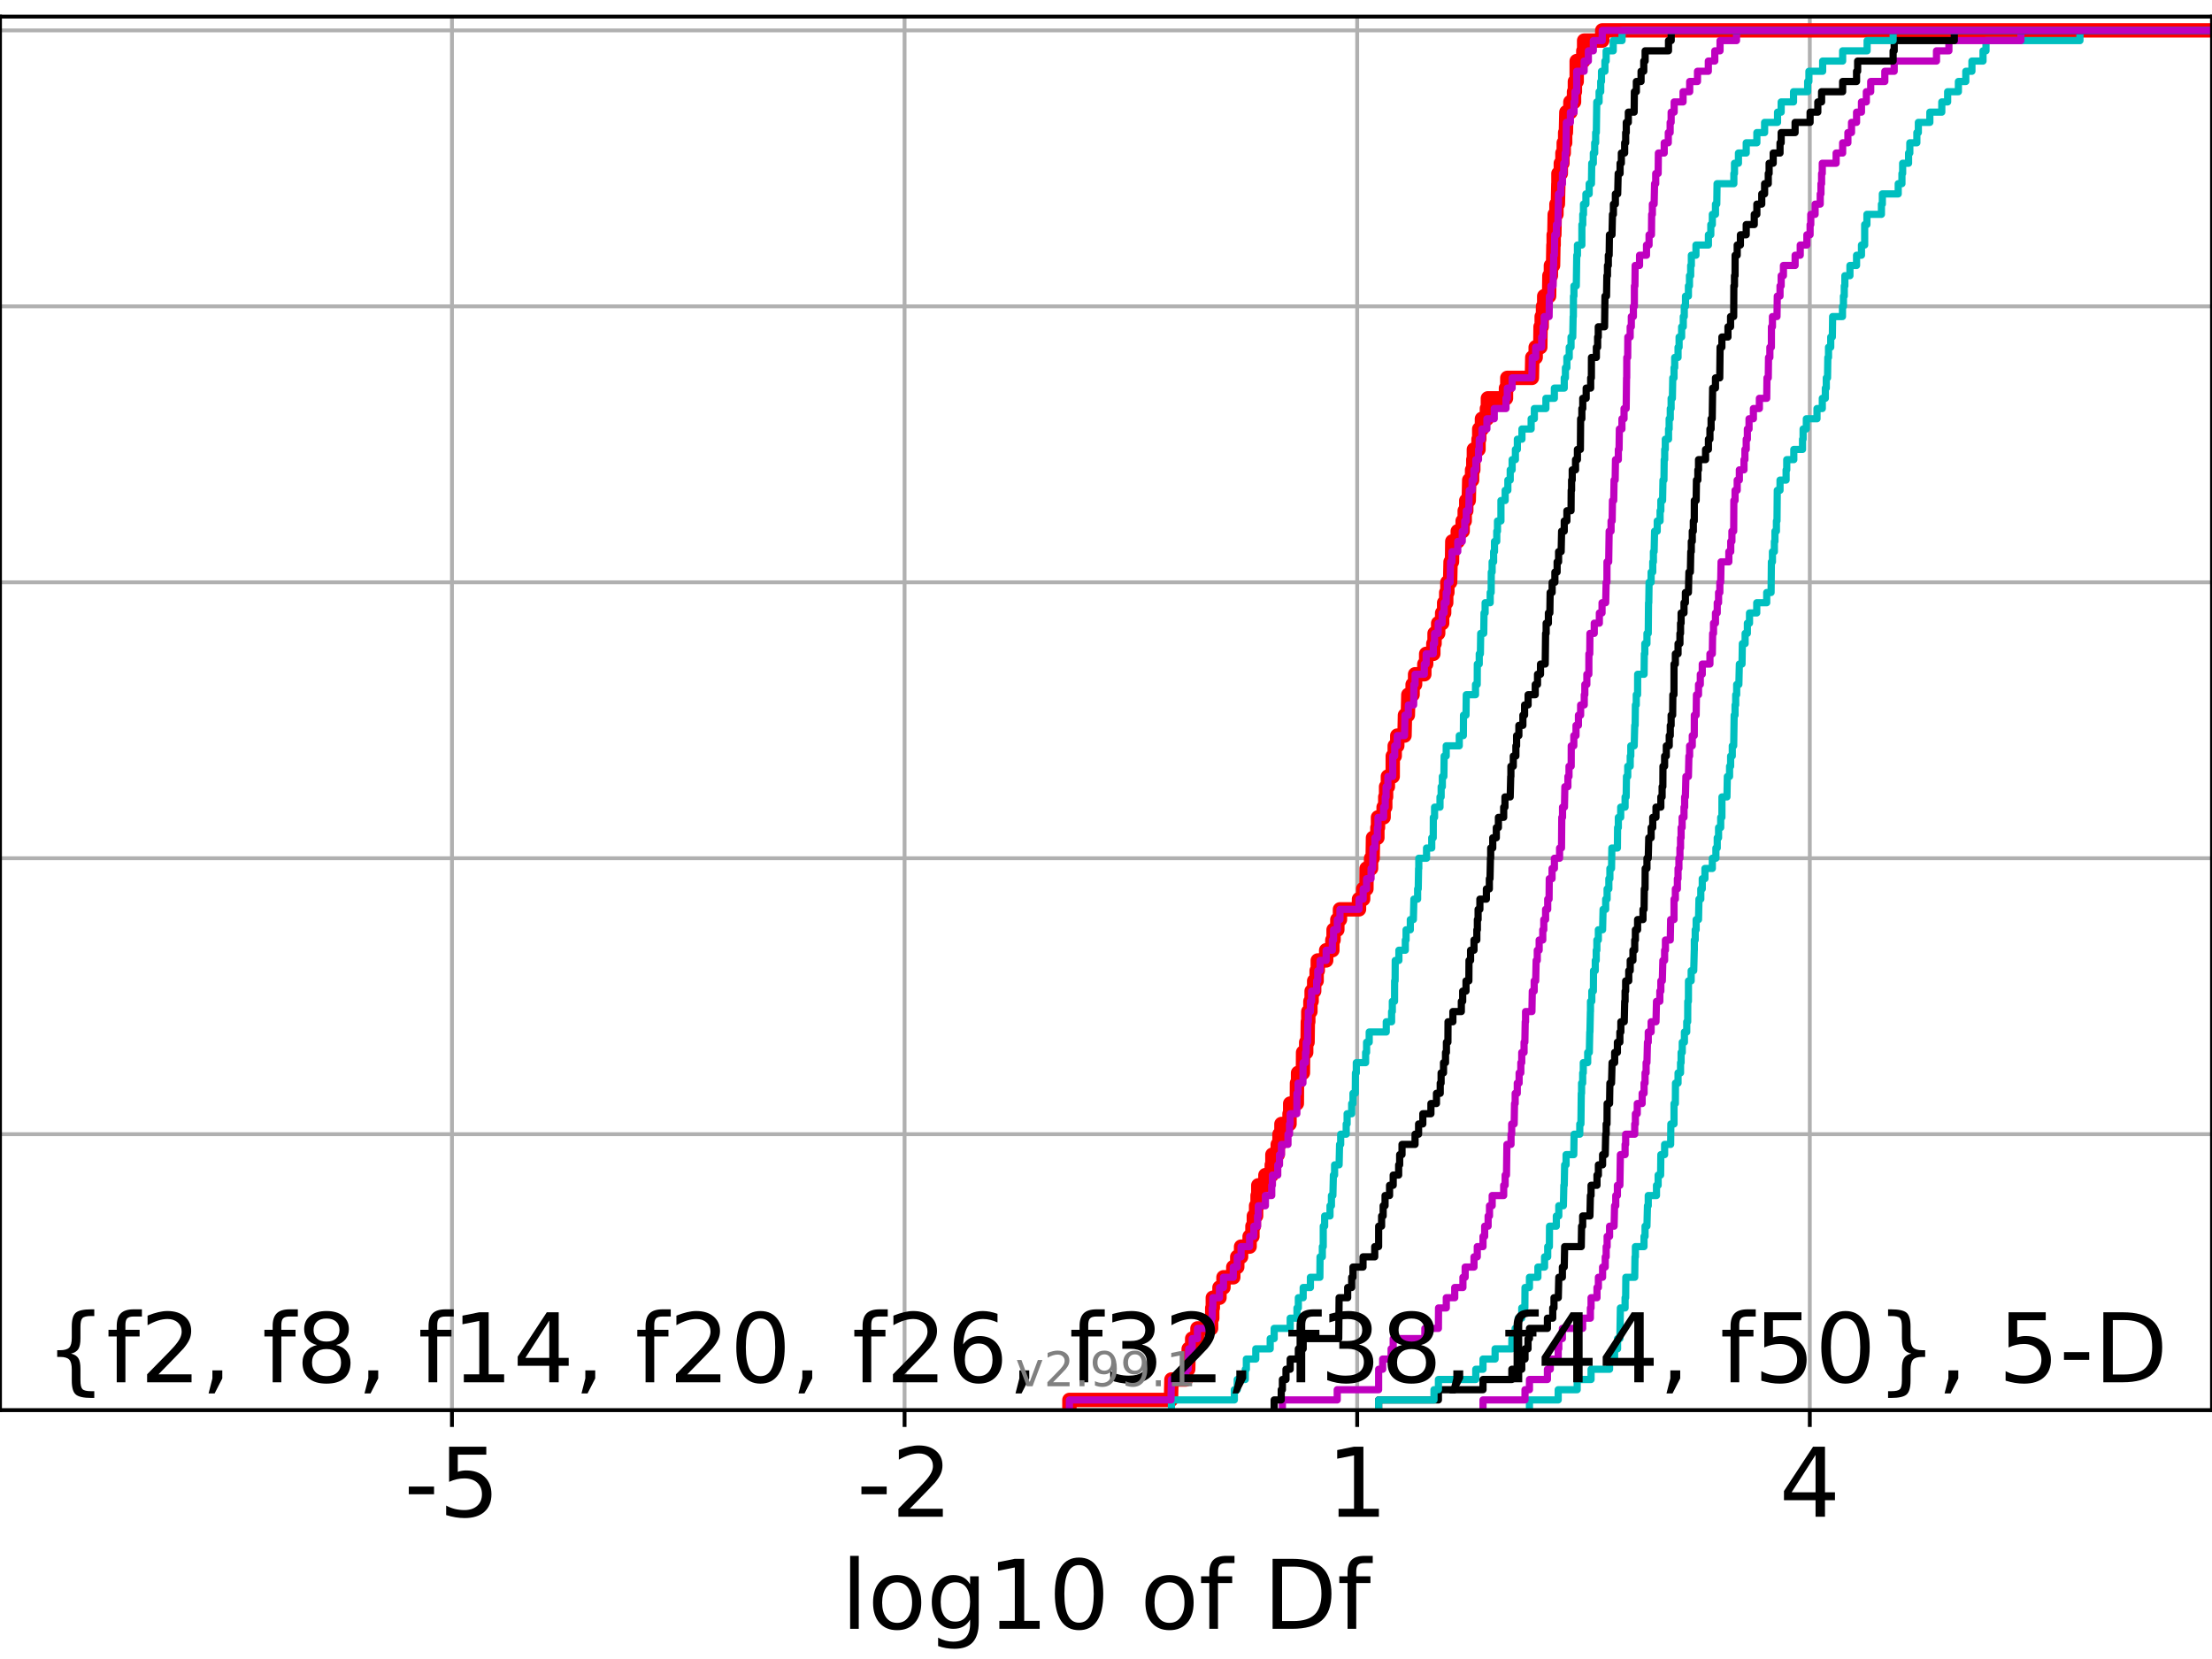 <?xml version="1.0" encoding="utf-8" standalone="no"?>
<!DOCTYPE svg PUBLIC "-//W3C//DTD SVG 1.1//EN"
  "http://www.w3.org/Graphics/SVG/1.1/DTD/svg11.dtd">
<!-- Created with matplotlib (https://matplotlib.org/) -->
<svg height="345.6pt" version="1.1" viewBox="0 0 460.8 345.6" width="460.8pt" xmlns="http://www.w3.org/2000/svg" xmlns:xlink="http://www.w3.org/1999/xlink">
 <defs>
  <style type="text/css">*{stroke-linecap:butt;stroke-linejoin:round;}</style>
 </defs>
 <g id="figure_1">
  <g id="patch_1">
   <path d="M 0 345.6 
L 460.8 345.6 
L 460.8 0 
L 0 0 
z
" style="fill:#ffffff;"/>
  </g>
  <g id="axes_1">
   <g id="patch_2">
    <path d="M 0 293.76 
L 460.8 293.76 
L 460.8 3.456 
L 0 3.456 
z
" style="fill:#ffffff;"/>
   </g>
   <g id="matplotlib.axis_1">
    <g id="xtick_1">
     <g id="line2d_1">
      <path clip-path="url(#p33a3138107)" d="M 94.152 293.76 
L 94.152 3.456 
" style="fill:none;stroke:#b0b0b0;stroke-linecap:square;stroke-width:0.8;"/>
     </g>
     <g id="line2d_2">
      <defs>
       <path d="M 0 0 
L 0 3.5 
" id="md420f7cbe3" style="stroke:#000000;stroke-width:0.8;"/>
      </defs>
      <g>
       <use style="stroke:#000000;stroke-width:0.8;" x="94.152" xlink:href="#md420f7cbe3" y="293.76"/>
      </g>
     </g>
     <g id="text_1">
      <!-- -5 -->
      <g transform="translate(84.182 315.957)scale(0.2 -0.2)">
       <defs>
        <path d="M 4.891 31.391 
L 31.203 31.391 
L 31.203 23.391 
L 4.891 23.391 
z
" id="DejaVuSans-45"/>
        <path d="M 10.797 72.906 
L 49.516 72.906 
L 49.516 64.594 
L 19.828 64.594 
L 19.828 46.734 
Q 21.969 47.469 24.109 47.828 
Q 26.266 48.188 28.422 48.188 
Q 40.625 48.188 47.75 41.5 
Q 54.891 34.812 54.891 23.391 
Q 54.891 11.625 47.562 5.094 
Q 40.234 -1.422 26.906 -1.422 
Q 22.312 -1.422 17.547 -0.641 
Q 12.797 0.141 7.719 1.703 
L 7.719 11.625 
Q 12.109 9.234 16.797 8.062 
Q 21.484 6.891 26.703 6.891 
Q 35.156 6.891 40.078 11.328 
Q 45.016 15.766 45.016 23.391 
Q 45.016 31 40.078 35.438 
Q 35.156 39.891 26.703 39.891 
Q 22.75 39.891 18.812 39.016 
Q 14.891 38.141 10.797 36.281 
z
" id="DejaVuSans-53"/>
       </defs>
       <use xlink:href="#DejaVuSans-45"/>
       <use x="36.084" xlink:href="#DejaVuSans-53"/>
      </g>
     </g>
    </g>
    <g id="xtick_2">
     <g id="line2d_3">
      <path clip-path="url(#p33a3138107)" d="M 188.44 293.76 
L 188.44 3.456 
" style="fill:none;stroke:#b0b0b0;stroke-linecap:square;stroke-width:0.8;"/>
     </g>
     <g id="line2d_4">
      <g>
       <use style="stroke:#000000;stroke-width:0.8;" x="188.44" xlink:href="#md420f7cbe3" y="293.76"/>
      </g>
     </g>
     <g id="text_2">
      <!-- -2 -->
      <g transform="translate(178.47 315.957)scale(0.2 -0.2)">
       <defs>
        <path d="M 19.188 8.297 
L 53.609 8.297 
L 53.609 0 
L 7.328 0 
L 7.328 8.297 
Q 12.938 14.109 22.625 23.891 
Q 32.328 33.688 34.812 36.531 
Q 39.547 41.844 41.422 45.531 
Q 43.312 49.219 43.312 52.781 
Q 43.312 58.594 39.234 62.25 
Q 35.156 65.922 28.609 65.922 
Q 23.969 65.922 18.812 64.312 
Q 13.672 62.703 7.812 59.422 
L 7.812 69.391 
Q 13.766 71.781 18.938 73 
Q 24.125 74.219 28.422 74.219 
Q 39.75 74.219 46.484 68.547 
Q 53.219 62.891 53.219 53.422 
Q 53.219 48.922 51.531 44.891 
Q 49.859 40.875 45.406 35.406 
Q 44.188 33.984 37.641 27.219 
Q 31.109 20.453 19.188 8.297 
z
" id="DejaVuSans-50"/>
       </defs>
       <use xlink:href="#DejaVuSans-45"/>
       <use x="36.084" xlink:href="#DejaVuSans-50"/>
      </g>
     </g>
    </g>
    <g id="xtick_3">
     <g id="line2d_5">
      <path clip-path="url(#p33a3138107)" d="M 282.728 293.76 
L 282.728 3.456 
" style="fill:none;stroke:#b0b0b0;stroke-linecap:square;stroke-width:0.8;"/>
     </g>
     <g id="line2d_6">
      <g>
       <use style="stroke:#000000;stroke-width:0.8;" x="282.728" xlink:href="#md420f7cbe3" y="293.76"/>
      </g>
     </g>
     <g id="text_3">
      <!-- 1 -->
      <g transform="translate(276.366 315.957)scale(0.2 -0.2)">
       <defs>
        <path d="M 12.406 8.297 
L 28.516 8.297 
L 28.516 63.922 
L 10.984 60.406 
L 10.984 69.391 
L 28.422 72.906 
L 38.281 72.906 
L 38.281 8.297 
L 54.391 8.297 
L 54.391 0 
L 12.406 0 
z
" id="DejaVuSans-49"/>
       </defs>
       <use xlink:href="#DejaVuSans-49"/>
      </g>
     </g>
    </g>
    <g id="xtick_4">
     <g id="line2d_7">
      <path clip-path="url(#p33a3138107)" d="M 377.016 293.76 
L 377.016 3.456 
" style="fill:none;stroke:#b0b0b0;stroke-linecap:square;stroke-width:0.8;"/>
     </g>
     <g id="line2d_8">
      <g>
       <use style="stroke:#000000;stroke-width:0.8;" x="377.016" xlink:href="#md420f7cbe3" y="293.76"/>
      </g>
     </g>
     <g id="text_4">
      <!-- 4 -->
      <g transform="translate(370.654 315.957)scale(0.2 -0.2)">
       <defs>
        <path d="M 37.797 64.312 
L 12.891 25.391 
L 37.797 25.391 
z
M 35.203 72.906 
L 47.609 72.906 
L 47.609 25.391 
L 58.016 25.391 
L 58.016 17.188 
L 47.609 17.188 
L 47.609 0 
L 37.797 0 
L 37.797 17.188 
L 4.891 17.188 
L 4.891 26.703 
z
" id="DejaVuSans-52"/>
       </defs>
       <use xlink:href="#DejaVuSans-52"/>
      </g>
     </g>
    </g>
    <g id="text_5">
     <!-- log10 of Df -->
     <g transform="translate(175.214 339.313)scale(0.2 -0.2)">
      <defs>
       <path d="M 9.422 75.984 
L 18.406 75.984 
L 18.406 0 
L 9.422 0 
z
" id="DejaVuSans-108"/>
       <path d="M 30.609 48.391 
Q 23.391 48.391 19.188 42.75 
Q 14.984 37.109 14.984 27.297 
Q 14.984 17.484 19.156 11.844 
Q 23.344 6.203 30.609 6.203 
Q 37.797 6.203 41.984 11.859 
Q 46.188 17.531 46.188 27.297 
Q 46.188 37.016 41.984 42.703 
Q 37.797 48.391 30.609 48.391 
z
M 30.609 56 
Q 42.328 56 49.016 48.375 
Q 55.719 40.766 55.719 27.297 
Q 55.719 13.875 49.016 6.219 
Q 42.328 -1.422 30.609 -1.422 
Q 18.844 -1.422 12.172 6.219 
Q 5.516 13.875 5.516 27.297 
Q 5.516 40.766 12.172 48.375 
Q 18.844 56 30.609 56 
z
" id="DejaVuSans-111"/>
       <path d="M 45.406 27.984 
Q 45.406 37.75 41.375 43.109 
Q 37.359 48.484 30.078 48.484 
Q 22.859 48.484 18.828 43.109 
Q 14.797 37.75 14.797 27.984 
Q 14.797 18.266 18.828 12.891 
Q 22.859 7.516 30.078 7.516 
Q 37.359 7.516 41.375 12.891 
Q 45.406 18.266 45.406 27.984 
z
M 54.391 6.781 
Q 54.391 -7.172 48.188 -13.984 
Q 42 -20.797 29.203 -20.797 
Q 24.469 -20.797 20.266 -20.094 
Q 16.062 -19.391 12.109 -17.922 
L 12.109 -9.188 
Q 16.062 -11.328 19.922 -12.344 
Q 23.781 -13.375 27.781 -13.375 
Q 36.625 -13.375 41.016 -8.766 
Q 45.406 -4.156 45.406 5.172 
L 45.406 9.625 
Q 42.625 4.781 38.281 2.391 
Q 33.938 0 27.875 0 
Q 17.828 0 11.672 7.656 
Q 5.516 15.328 5.516 27.984 
Q 5.516 40.672 11.672 48.328 
Q 17.828 56 27.875 56 
Q 33.938 56 38.281 53.609 
Q 42.625 51.219 45.406 46.391 
L 45.406 54.688 
L 54.391 54.688 
z
" id="DejaVuSans-103"/>
       <path d="M 31.781 66.406 
Q 24.172 66.406 20.328 58.906 
Q 16.5 51.422 16.5 36.375 
Q 16.5 21.391 20.328 13.891 
Q 24.172 6.391 31.781 6.391 
Q 39.453 6.391 43.281 13.891 
Q 47.125 21.391 47.125 36.375 
Q 47.125 51.422 43.281 58.906 
Q 39.453 66.406 31.781 66.406 
z
M 31.781 74.219 
Q 44.047 74.219 50.516 64.516 
Q 56.984 54.828 56.984 36.375 
Q 56.984 17.969 50.516 8.266 
Q 44.047 -1.422 31.781 -1.422 
Q 19.531 -1.422 13.062 8.266 
Q 6.594 17.969 6.594 36.375 
Q 6.594 54.828 13.062 64.516 
Q 19.531 74.219 31.781 74.219 
z
" id="DejaVuSans-48"/>
       <path id="DejaVuSans-32"/>
       <path d="M 37.109 75.984 
L 37.109 68.5 
L 28.516 68.5 
Q 23.688 68.5 21.797 66.547 
Q 19.922 64.594 19.922 59.516 
L 19.922 54.688 
L 34.719 54.688 
L 34.719 47.703 
L 19.922 47.703 
L 19.922 0 
L 10.891 0 
L 10.891 47.703 
L 2.297 47.703 
L 2.297 54.688 
L 10.891 54.688 
L 10.891 58.5 
Q 10.891 67.625 15.141 71.797 
Q 19.391 75.984 28.609 75.984 
z
" id="DejaVuSans-102"/>
       <path d="M 19.672 64.797 
L 19.672 8.109 
L 31.594 8.109 
Q 46.688 8.109 53.688 14.938 
Q 60.688 21.781 60.688 36.531 
Q 60.688 51.172 53.688 57.984 
Q 46.688 64.797 31.594 64.797 
z
M 9.812 72.906 
L 30.078 72.906 
Q 51.266 72.906 61.172 64.094 
Q 71.094 55.281 71.094 36.531 
Q 71.094 17.672 61.125 8.828 
Q 51.172 0 30.078 0 
L 9.812 0 
z
" id="DejaVuSans-68"/>
      </defs>
      <use xlink:href="#DejaVuSans-108"/>
      <use x="27.783" xlink:href="#DejaVuSans-111"/>
      <use x="88.965" xlink:href="#DejaVuSans-103"/>
      <use x="152.441" xlink:href="#DejaVuSans-49"/>
      <use x="216.064" xlink:href="#DejaVuSans-48"/>
      <use x="279.688" xlink:href="#DejaVuSans-32"/>
      <use x="311.475" xlink:href="#DejaVuSans-111"/>
      <use x="372.656" xlink:href="#DejaVuSans-102"/>
      <use x="407.861" xlink:href="#DejaVuSans-32"/>
      <use x="439.648" xlink:href="#DejaVuSans-68"/>
      <use x="516.65" xlink:href="#DejaVuSans-102"/>
     </g>
    </g>
   </g>
   <g id="matplotlib.axis_2">
    <g id="ytick_1">
     <g id="line2d_9">
      <path clip-path="url(#p33a3138107)" d="M 0 293.76 
L 460.8 293.76 
" style="fill:none;stroke:#b0b0b0;stroke-linecap:square;stroke-width:0.8;"/>
     </g>
     <g id="line2d_10">
      <defs>
       <path d="M 0 0 
L -3.5 0 
" id="mba96ae1228" style="stroke:#000000;stroke-width:0.8;"/>
      </defs>
      <g>
       <use style="stroke:#000000;stroke-width:0.8;" x="0" xlink:href="#mba96ae1228" y="293.76"/>
      </g>
     </g>
    </g>
    <g id="ytick_2">
     <g id="line2d_11">
      <path clip-path="url(#p33a3138107)" d="M 0 236.274 
L 460.8 236.274 
" style="fill:none;stroke:#b0b0b0;stroke-linecap:square;stroke-width:0.8;"/>
     </g>
     <g id="line2d_12">
      <g>
       <use style="stroke:#000000;stroke-width:0.8;" x="0" xlink:href="#mba96ae1228" y="236.274"/>
      </g>
     </g>
    </g>
    <g id="ytick_3">
     <g id="line2d_13">
      <path clip-path="url(#p33a3138107)" d="M 0 178.788 
L 460.8 178.788 
" style="fill:none;stroke:#b0b0b0;stroke-linecap:square;stroke-width:0.8;"/>
     </g>
     <g id="line2d_14">
      <g>
       <use style="stroke:#000000;stroke-width:0.8;" x="0" xlink:href="#mba96ae1228" y="178.788"/>
      </g>
     </g>
    </g>
    <g id="ytick_4">
     <g id="line2d_15">
      <path clip-path="url(#p33a3138107)" d="M 0 121.302 
L 460.8 121.302 
" style="fill:none;stroke:#b0b0b0;stroke-linecap:square;stroke-width:0.8;"/>
     </g>
     <g id="line2d_16">
      <g>
       <use style="stroke:#000000;stroke-width:0.8;" x="0" xlink:href="#mba96ae1228" y="121.302"/>
      </g>
     </g>
    </g>
    <g id="ytick_5">
     <g id="line2d_17">
      <path clip-path="url(#p33a3138107)" d="M 0 63.816 
L 460.8 63.816 
" style="fill:none;stroke:#b0b0b0;stroke-linecap:square;stroke-width:0.8;"/>
     </g>
     <g id="line2d_18">
      <g>
       <use style="stroke:#000000;stroke-width:0.8;" x="0" xlink:href="#mba96ae1228" y="63.816"/>
      </g>
     </g>
    </g>
    <g id="ytick_6">
     <g id="line2d_19">
      <path clip-path="url(#p33a3138107)" d="M 0 6.33 
L 460.8 6.33 
" style="fill:none;stroke:#b0b0b0;stroke-linecap:square;stroke-width:0.8;"/>
     </g>
     <g id="line2d_20">
      <g>
       <use style="stroke:#000000;stroke-width:0.8;" x="0" xlink:href="#mba96ae1228" y="6.33"/>
      </g>
     </g>
    </g>
   </g>
   <g id="line2d_21">
    <path clip-path="url(#p33a3138107)" d="M 222.78 293.76 
L 222.78 291.631 
L 243.936 291.631 
L 244.031 287.373 
L 247.04 287.373 
L 247.04 285.244 
L 247.524 285.244 
L 247.624 280.985 
L 248.353 280.985 
L 248.353 278.856 
L 249.452 278.856 
L 249.452 276.727 
L 252.29 276.727 
L 252.29 274.598 
L 252.533 274.598 
L 252.533 272.469 
L 252.65 272.469 
L 252.65 270.34 
L 254.038 270.34 
L 254.038 268.211 
L 254.872 268.211 
L 254.872 266.082 
L 256.917 266.082 
L 256.917 263.952 
L 257.741 263.952 
L 257.741 261.823 
L 258.539 261.823 
L 258.539 259.694 
L 260.315 259.694 
L 260.315 257.565 
L 260.904 257.565 
L 260.904 255.436 
L 261.2 255.436 
L 261.2 253.307 
L 261.665 253.307 
L 261.665 251.178 
L 261.974 251.178 
L 261.974 249.049 
L 262.124 249.049 
L 262.124 246.92 
L 263.608 246.92 
L 263.608 244.79 
L 264.926 244.79 
L 264.926 242.661 
L 265.064 242.661 
L 265.064 240.532 
L 266.18 240.532 
L 266.18 238.403 
L 266.542 238.403 
L 266.542 236.274 
L 266.945 236.274 
L 266.945 234.145 
L 268.631 234.145 
L 268.631 232.016 
L 268.77 232.016 
L 268.77 229.887 
L 270.155 229.887 
L 270.184 225.629 
L 270.411 225.629 
L 270.411 223.499 
L 271.424 223.499 
L 271.455 219.241 
L 272.103 219.241 
L 272.103 217.112 
L 272.388 217.112 
L 272.443 212.854 
L 272.542 212.854 
L 272.542 210.725 
L 272.981 210.725 
L 272.981 208.596 
L 273.235 208.596 
L 273.235 206.467 
L 273.768 206.467 
L 273.768 204.337 
L 274.278 204.337 
L 274.278 202.208 
L 274.515 202.208 
L 274.515 200.079 
L 276.267 200.079 
L 276.267 197.95 
L 277.556 197.95 
L 277.556 195.821 
L 277.806 195.821 
L 277.806 193.692 
L 278.591 193.692 
L 278.591 191.563 
L 279.14 191.563 
L 279.14 189.434 
L 283.104 189.434 
L 283.104 187.305 
L 283.97 187.305 
L 283.97 185.175 
L 284.648 185.175 
L 284.681 180.917 
L 285.617 180.917 
L 285.617 178.788 
L 285.948 178.788 
L 286.021 174.53 
L 286.932 174.53 
L 286.932 172.401 
L 287.062 172.401 
L 287.062 170.272 
L 288.232 170.272 
L 288.232 168.143 
L 288.574 168.143 
L 288.574 166.013 
L 288.745 166.013 
L 288.745 163.884 
L 289.122 163.884 
L 289.122 161.755 
L 290.127 161.755 
L 290.139 157.497 
L 290.545 157.497 
L 290.545 155.368 
L 291.078 155.368 
L 291.078 153.239 
L 292.587 153.239 
L 292.679 148.981 
L 293.282 148.981 
L 293.383 144.722 
L 294.275 144.722 
L 294.275 142.593 
L 294.789 142.593 
L 294.789 140.464 
L 296.713 140.464 
L 296.713 138.335 
L 297.097 138.335 
L 297.097 136.206 
L 298.589 136.206 
L 298.589 134.077 
L 298.846 134.077 
L 298.846 131.948 
L 299.601 131.948 
L 299.601 129.819 
L 300.428 129.819 
L 300.428 127.69 
L 300.844 127.69 
L 300.844 125.56 
L 301.273 125.56 
L 301.273 123.431 
L 301.514 123.431 
L 301.514 121.302 
L 302.085 121.302 
L 302.18 117.044 
L 302.479 117.044 
L 302.541 112.786 
L 303.678 112.786 
L 303.678 110.657 
L 304.696 110.657 
L 304.696 108.528 
L 305.126 108.528 
L 305.126 106.398 
L 305.452 106.398 
L 305.452 104.269 
L 305.964 104.269 
L 306.07 100.011 
L 306.662 100.011 
L 306.662 97.882 
L 306.914 97.882 
L 306.914 95.753 
L 307.035 95.753 
L 307.035 93.624 
L 308.001 93.624 
L 308.001 91.495 
L 308.153 91.495 
L 308.153 89.366 
L 308.716 89.366 
L 308.716 87.236 
L 309.749 87.236 
L 309.749 85.107 
L 309.953 85.107 
L 309.953 82.978 
L 313.723 82.978 
L 313.723 80.849 
L 313.998 80.849 
L 313.998 78.72 
L 319.12 78.72 
L 319.205 74.462 
L 319.909 74.462 
L 319.909 72.333 
L 320.87 72.333 
L 320.924 68.074 
L 321.161 68.074 
L 321.161 65.945 
L 321.438 65.945 
L 321.438 63.816 
L 321.688 63.816 
L 321.688 61.687 
L 322.706 61.687 
L 322.768 57.429 
L 323.081 57.429 
L 323.081 55.3 
L 323.53 55.3 
L 323.603 51.042 
L 323.658 51.042 
L 323.658 48.912 
L 323.8 48.912 
L 323.878 44.654 
L 324.236 44.654 
L 324.236 42.525 
L 324.535 42.525 
L 324.633 38.267 
L 324.653 38.267 
L 324.653 36.138 
L 325.148 36.138 
L 325.148 34.009 
L 325.485 34.009 
L 325.485 31.88 
L 325.755 31.88 
L 325.755 29.75 
L 326.053 29.75 
L 326.053 27.621 
L 326.203 27.621 
L 326.305 23.363 
L 327.141 23.363 
L 327.141 21.234 
L 327.902 21.234 
L 327.902 19.105 
L 328.081 19.105 
L 328.081 16.976 
L 328.453 16.976 
L 328.454 12.718 
L 329.832 12.718 
L 329.832 10.589 
L 330.004 10.589 
L 330.004 8.459 
L 333.778 8.459 
L 333.778 6.33 
L 333.778 6.33 
L 460.8 6.33 
L 460.8 6.33 
" style="fill:none;stroke:#ff0000;stroke-linecap:square;stroke-width:3;"/>
   </g>
   <g id="line2d_22">
    <path clip-path="url(#p33a3138107)" d="M 318.613 293.76 
L 318.613 291.631 
L 324.601 291.631 
L 324.601 289.502 
L 328.556 289.502 
L 328.556 287.373 
L 331.448 287.373 
L 331.448 285.244 
L 335.303 285.244 
L 335.303 283.114 
L 336.346 283.114 
L 336.346 280.985 
L 336.971 280.985 
L 336.971 278.856 
L 337.451 278.856 
L 337.553 272.469 
L 338.534 272.469 
L 338.534 270.34 
L 338.654 270.34 
L 338.693 266.082 
L 340.541 266.082 
L 340.598 261.823 
L 340.682 261.823 
L 340.682 259.694 
L 342.477 259.694 
L 342.477 257.565 
L 342.695 257.565 
L 342.695 255.436 
L 343.09 255.436 
L 343.196 251.178 
L 343.361 251.178 
L 343.361 249.049 
L 345.078 249.049 
L 345.078 246.92 
L 345.423 246.92 
L 345.423 244.79 
L 345.937 244.79 
L 345.984 240.532 
L 346.769 240.532 
L 346.769 238.403 
L 348.026 238.403 
L 348.069 234.145 
L 348.728 234.145 
L 348.731 229.887 
L 349.007 229.887 
L 349.035 225.629 
L 349.568 225.629 
L 349.568 223.499 
L 350.089 223.499 
L 350.089 221.37 
L 350.205 221.37 
L 350.205 219.241 
L 350.444 219.241 
L 350.444 217.112 
L 350.895 217.112 
L 350.895 214.983 
L 351.379 214.983 
L 351.379 212.854 
L 351.575 212.854 
L 351.595 208.596 
L 351.729 208.596 
L 351.741 204.337 
L 352.301 204.337 
L 352.301 202.208 
L 352.834 202.208 
L 352.945 197.95 
L 352.959 197.95 
L 352.959 195.821 
L 353.142 195.821 
L 353.142 193.692 
L 353.339 193.692 
L 353.339 191.563 
L 353.833 191.563 
L 353.925 187.305 
L 354.308 187.305 
L 354.308 185.175 
L 354.612 185.175 
L 354.612 183.046 
L 355.168 183.046 
L 355.168 180.917 
L 356.711 180.917 
L 356.711 178.788 
L 357.451 178.788 
L 357.451 176.659 
L 357.731 176.659 
L 357.731 174.53 
L 358.008 174.53 
L 358.008 172.401 
L 358.453 172.401 
L 358.453 170.272 
L 358.705 170.272 
L 358.715 166.013 
L 359.757 166.013 
L 359.836 161.755 
L 360.301 161.755 
L 360.301 159.626 
L 360.522 159.626 
L 360.522 157.497 
L 360.865 157.497 
L 360.865 155.368 
L 361.159 155.368 
L 361.257 148.981 
L 361.444 148.981 
L 361.444 146.851 
L 361.578 146.851 
L 361.578 144.722 
L 361.783 144.722 
L 361.783 142.593 
L 362.237 142.593 
L 362.338 138.335 
L 362.896 138.335 
L 362.962 134.077 
L 363.542 134.077 
L 363.542 131.948 
L 364.007 131.948 
L 364.007 129.819 
L 364.455 129.819 
L 364.455 127.69 
L 365.962 127.69 
L 365.962 125.56 
L 368.039 125.56 
L 368.039 123.431 
L 368.949 123.431 
L 369.013 117.044 
L 369.231 117.044 
L 369.231 114.915 
L 369.635 114.915 
L 369.635 112.786 
L 369.756 112.786 
L 369.756 110.657 
L 370.062 110.657 
L 370.062 108.528 
L 370.181 108.528 
L 370.239 102.14 
L 370.811 102.14 
L 370.811 100.011 
L 372.077 100.011 
L 372.077 97.882 
L 372.212 97.882 
L 372.212 95.753 
L 373.682 95.753 
L 373.682 93.624 
L 375.499 93.624 
L 375.499 91.495 
L 375.618 91.495 
L 375.618 89.366 
L 376.292 89.366 
L 376.292 87.236 
L 378.514 87.236 
L 378.514 85.107 
L 379.618 85.107 
L 379.618 82.978 
L 380.25 82.978 
L 380.25 80.849 
L 380.45 80.849 
L 380.45 78.72 
L 380.707 78.72 
L 380.771 74.462 
L 380.913 74.462 
L 380.913 72.333 
L 381.374 72.333 
L 381.374 70.204 
L 381.711 70.204 
L 381.77 65.945 
L 383.824 65.945 
L 383.824 63.816 
L 384.023 63.816 
L 384.023 61.687 
L 384.194 61.687 
L 384.194 59.558 
L 384.32 59.558 
L 384.32 57.429 
L 385.375 57.429 
L 385.375 55.3 
L 386.755 55.3 
L 386.755 53.171 
L 387.779 53.171 
L 387.779 51.042 
L 388.446 51.042 
L 388.448 46.783 
L 388.913 46.783 
L 388.913 44.654 
L 391.936 44.654 
L 391.936 42.525 
L 392.127 42.525 
L 392.127 40.396 
L 395.434 40.396 
L 395.434 38.267 
L 396.209 38.267 
L 396.209 36.138 
L 396.355 36.138 
L 396.355 34.009 
L 397.589 34.009 
L 397.589 31.88 
L 397.851 31.88 
L 397.851 29.75 
L 399.316 29.75 
L 399.316 27.621 
L 399.628 27.621 
L 399.628 25.492 
L 402.023 25.492 
L 402.023 23.363 
L 404.51 23.363 
L 404.51 21.234 
L 405.729 21.234 
L 405.729 19.105 
L 407.97 19.105 
L 407.97 16.976 
L 409.512 16.976 
L 409.512 14.847 
L 410.789 14.847 
L 410.789 12.718 
L 413.099 12.718 
L 413.099 10.589 
L 413.721 10.589 
L 413.721 8.459 
L 433.292 8.459 
L 433.292 6.33 
L 433.292 6.33 
L 460.8 6.33 
L 460.8 6.33 
" style="fill:none;stroke:#00bfbf;stroke-linecap:square;stroke-width:1.5;"/>
   </g>
   <g id="line2d_23">
    <path clip-path="url(#p33a3138107)" d="M 308.936 293.76 
L 308.936 291.631 
L 317.686 291.631 
L 317.686 289.502 
L 318.613 289.502 
L 318.613 287.373 
L 322.355 287.373 
L 322.355 285.244 
L 322.955 285.244 
L 322.955 283.114 
L 324.601 283.114 
L 324.601 280.985 
L 324.726 280.985 
L 324.726 278.856 
L 325.473 278.856 
L 325.473 276.727 
L 329.699 276.727 
L 329.699 274.598 
L 331.306 274.598 
L 331.306 272.469 
L 331.448 272.469 
L 331.448 270.34 
L 332.682 270.34 
L 332.682 268.211 
L 332.974 268.211 
L 332.974 266.082 
L 333.848 266.082 
L 333.848 263.952 
L 334.4 263.952 
L 334.4 261.823 
L 334.597 261.823 
L 334.597 259.694 
L 334.795 259.694 
L 334.795 257.565 
L 335.303 257.565 
L 335.303 255.436 
L 336.246 255.436 
L 336.346 251.178 
L 336.592 251.178 
L 336.592 249.049 
L 336.934 249.049 
L 336.934 246.92 
L 337.451 246.92 
L 337.553 240.532 
L 338.534 240.532 
L 338.534 238.403 
L 338.654 238.403 
L 338.654 236.274 
L 340.541 236.274 
L 340.541 234.145 
L 340.682 234.145 
L 340.682 232.016 
L 341.071 232.016 
L 341.071 229.887 
L 342.089 229.887 
L 342.089 227.758 
L 342.493 227.758 
L 342.493 225.629 
L 342.695 225.629 
L 342.695 223.499 
L 342.916 223.499 
L 342.916 221.37 
L 343.09 221.37 
L 343.196 217.112 
L 343.361 217.112 
L 343.361 214.983 
L 343.96 214.983 
L 343.96 212.854 
L 344.973 212.854 
L 345.078 208.596 
L 345.772 208.596 
L 345.772 206.467 
L 345.984 206.467 
L 345.984 204.337 
L 346.292 204.337 
L 346.403 200.079 
L 346.769 200.079 
L 346.769 197.95 
L 346.939 197.95 
L 346.939 195.821 
L 347.95 195.821 
L 348.026 191.563 
L 348.728 191.563 
L 348.731 187.305 
L 349.007 187.305 
L 349.007 185.175 
L 349.429 185.175 
L 349.429 183.046 
L 349.568 183.046 
L 349.568 180.917 
L 349.748 180.917 
L 349.748 178.788 
L 349.96 178.788 
L 349.96 176.659 
L 350.089 176.659 
L 350.089 174.53 
L 350.205 174.53 
L 350.205 172.401 
L 350.419 172.401 
L 350.419 170.272 
L 350.81 170.272 
L 350.81 168.143 
L 350.943 168.143 
L 350.943 166.013 
L 351.099 166.013 
L 351.206 161.755 
L 351.729 161.755 
L 351.83 157.497 
L 351.977 157.497 
L 351.977 155.368 
L 352.531 155.368 
L 352.531 153.239 
L 352.945 153.239 
L 352.959 148.981 
L 353.339 148.981 
L 353.401 144.722 
L 353.833 144.722 
L 353.833 142.593 
L 354.204 142.593 
L 354.204 140.464 
L 354.612 140.464 
L 354.612 138.335 
L 356.211 138.335 
L 356.211 136.206 
L 356.711 136.206 
L 356.774 131.948 
L 356.954 131.948 
L 356.954 129.819 
L 357.365 129.819 
L 357.365 127.69 
L 357.731 127.69 
L 357.731 125.56 
L 358.008 125.56 
L 358.008 123.431 
L 358.276 123.431 
L 358.276 121.302 
L 358.453 121.302 
L 358.529 117.044 
L 360.148 117.044 
L 360.148 114.915 
L 360.544 114.915 
L 360.544 112.786 
L 360.79 112.786 
L 360.79 110.657 
L 361.159 110.657 
L 361.193 104.269 
L 361.444 104.269 
L 361.444 102.14 
L 361.891 102.14 
L 361.891 100.011 
L 362.338 100.011 
L 362.338 97.882 
L 363.304 97.882 
L 363.304 95.753 
L 363.5 95.753 
L 363.5 93.624 
L 363.769 93.624 
L 363.769 91.495 
L 364.007 91.495 
L 364.007 89.366 
L 364.357 89.366 
L 364.357 87.236 
L 365.265 87.236 
L 365.265 85.107 
L 366.51 85.107 
L 366.51 82.978 
L 368.039 82.978 
L 368.093 78.72 
L 368.363 78.72 
L 368.416 74.462 
L 368.697 74.462 
L 368.697 72.333 
L 369.013 72.333 
L 369.022 68.074 
L 369.231 68.074 
L 369.231 65.945 
L 370.181 65.945 
L 370.239 61.687 
L 370.811 61.687 
L 370.811 59.558 
L 371.052 59.558 
L 371.052 57.429 
L 371.52 57.429 
L 371.52 55.3 
L 373.957 55.3 
L 373.957 53.171 
L 375.022 53.171 
L 375.022 51.042 
L 376.402 51.042 
L 376.402 48.912 
L 377.075 48.912 
L 377.075 46.783 
L 377.218 46.783 
L 377.218 44.654 
L 378.118 44.654 
L 378.118 42.525 
L 379.187 42.525 
L 379.187 40.396 
L 379.341 40.396 
L 379.341 38.267 
L 379.471 38.267 
L 379.471 36.138 
L 379.612 36.138 
L 379.612 34.009 
L 382.5 34.009 
L 382.5 31.88 
L 383.856 31.88 
L 383.856 29.75 
L 384.95 29.75 
L 384.95 27.621 
L 385.706 27.621 
L 385.706 25.492 
L 386.755 25.492 
L 386.755 23.363 
L 387.779 23.363 
L 387.779 21.234 
L 388.791 21.234 
L 388.791 19.105 
L 389.702 19.105 
L 389.702 16.976 
L 392.643 16.976 
L 392.643 14.847 
L 394.596 14.847 
L 394.596 12.718 
L 403.407 12.718 
L 403.407 10.589 
L 405.992 10.589 
L 405.992 8.459 
L 420.987 8.459 
L 420.987 6.33 
L 420.987 6.33 
L 460.8 6.33 
L 460.8 6.33 
" style="fill:none;stroke:#bf00bf;stroke-linecap:square;stroke-width:1.5;"/>
   </g>
   <g id="line2d_24">
    <path clip-path="url(#p33a3138107)" d="M 287.193 293.76 
L 287.193 291.631 
L 299.648 291.631 
L 299.648 289.502 
L 308.936 289.502 
L 308.936 287.373 
L 314.947 287.373 
L 314.947 285.244 
L 317.008 285.244 
L 317.008 283.114 
L 317.686 283.114 
L 317.686 280.985 
L 318.317 280.985 
L 318.317 278.856 
L 318.613 278.856 
L 318.613 276.727 
L 322.355 276.727 
L 322.355 274.598 
L 323.463 274.598 
L 323.463 272.469 
L 323.725 272.469 
L 323.725 270.34 
L 324.622 270.34 
L 324.726 266.082 
L 325.473 266.082 
L 325.473 263.952 
L 325.862 263.952 
L 325.944 259.694 
L 329.408 259.694 
L 329.47 255.436 
L 329.699 255.436 
L 329.699 253.307 
L 331.214 253.307 
L 331.306 249.049 
L 331.448 249.049 
L 331.448 246.92 
L 332.682 246.92 
L 332.682 244.79 
L 332.974 244.79 
L 332.974 242.661 
L 333.848 242.661 
L 333.848 240.532 
L 334.4 240.532 
L 334.494 236.274 
L 334.597 236.274 
L 334.597 234.145 
L 334.772 234.145 
L 334.795 229.887 
L 335.303 229.887 
L 335.369 225.629 
L 335.713 225.629 
L 335.823 221.37 
L 336.364 221.37 
L 336.364 219.241 
L 336.934 219.241 
L 336.934 217.112 
L 337.451 217.112 
L 337.451 214.983 
L 337.654 214.983 
L 337.654 212.854 
L 338.36 212.854 
L 338.452 208.596 
L 338.534 208.596 
L 338.534 206.467 
L 338.654 206.467 
L 338.654 204.337 
L 339.3 204.337 
L 339.3 202.208 
L 339.603 202.208 
L 339.603 200.079 
L 340.171 200.079 
L 340.171 197.95 
L 340.541 197.95 
L 340.541 195.821 
L 340.682 195.821 
L 340.682 193.692 
L 341.141 193.692 
L 341.141 191.563 
L 342.264 191.563 
L 342.264 189.434 
L 342.493 189.434 
L 342.54 185.175 
L 342.695 185.175 
L 342.721 180.917 
L 343.09 180.917 
L 343.09 178.788 
L 343.361 178.788 
L 343.465 174.53 
L 343.96 174.53 
L 343.96 172.401 
L 344.297 172.401 
L 344.297 170.272 
L 344.973 170.272 
L 344.973 168.143 
L 345.984 168.143 
L 345.984 166.013 
L 346.249 166.013 
L 346.249 163.884 
L 346.403 163.884 
L 346.426 159.626 
L 346.769 159.626 
L 346.769 157.497 
L 347.122 157.497 
L 347.122 155.368 
L 347.732 155.368 
L 347.732 153.239 
L 347.95 153.239 
L 347.95 151.11 
L 348.125 151.11 
L 348.125 148.981 
L 348.444 148.981 
L 348.485 144.722 
L 348.717 144.722 
L 348.731 138.335 
L 349.007 138.335 
L 349.007 136.206 
L 349.568 136.206 
L 349.568 134.077 
L 349.96 134.077 
L 349.96 131.948 
L 350.089 131.948 
L 350.089 129.819 
L 350.205 129.819 
L 350.205 127.69 
L 350.81 127.69 
L 350.81 125.56 
L 351.099 125.56 
L 351.099 123.431 
L 351.729 123.431 
L 351.83 119.173 
L 352.137 119.173 
L 352.216 114.915 
L 352.328 114.915 
L 352.328 112.786 
L 352.531 112.786 
L 352.531 110.657 
L 352.748 110.657 
L 352.748 108.528 
L 352.945 108.528 
L 352.959 104.269 
L 353.339 104.269 
L 353.401 100.011 
L 353.694 100.011 
L 353.694 97.882 
L 353.833 97.882 
L 353.833 95.753 
L 355.303 95.753 
L 355.303 93.624 
L 355.895 93.624 
L 355.895 91.495 
L 356.211 91.495 
L 356.211 89.366 
L 356.452 89.366 
L 356.452 87.236 
L 356.687 87.236 
L 356.774 80.849 
L 357.365 80.849 
L 357.365 78.72 
L 358.255 78.72 
L 358.327 72.333 
L 358.701 72.333 
L 358.701 70.204 
L 359.966 70.204 
L 359.966 68.074 
L 360.508 68.074 
L 360.508 65.945 
L 361.159 65.945 
L 361.193 59.558 
L 361.325 59.558 
L 361.325 57.429 
L 361.444 57.429 
L 361.459 53.171 
L 361.891 53.171 
L 361.891 51.042 
L 362.559 51.042 
L 362.559 48.912 
L 363.769 48.912 
L 363.769 46.783 
L 365.443 46.783 
L 365.443 44.654 
L 365.987 44.654 
L 365.987 42.525 
L 367.004 42.525 
L 367.004 40.396 
L 367.6 40.396 
L 367.6 38.267 
L 368.363 38.267 
L 368.363 36.138 
L 368.539 36.138 
L 368.539 34.009 
L 369.391 34.009 
L 369.391 31.88 
L 370.811 31.88 
L 370.811 29.75 
L 371.052 29.75 
L 371.052 27.621 
L 373.951 27.621 
L 373.951 25.492 
L 377.075 25.492 
L 377.075 23.363 
L 378.683 23.363 
L 378.683 21.234 
L 379.471 21.234 
L 379.471 19.105 
L 383.856 19.105 
L 383.856 16.976 
L 386.755 16.976 
L 386.755 14.847 
L 386.982 14.847 
L 386.982 12.718 
L 394.37 12.718 
L 394.37 10.589 
L 394.596 10.589 
L 394.596 8.459 
L 407.118 8.459 
L 407.118 6.33 
L 407.118 6.33 
L 460.8 6.33 
L 460.8 6.33 
" style="fill:none;stroke:#000000;stroke-linecap:square;stroke-width:1.5;"/>
   </g>
   <g id="line2d_25">
    <path clip-path="url(#p33a3138107)" d="M 287.193 293.76 
L 287.193 291.631 
L 298.728 291.631 
L 298.728 289.502 
L 299.648 289.502 
L 299.648 287.373 
L 307.429 287.373 
L 307.429 285.244 
L 308.936 285.244 
L 308.936 283.114 
L 311.454 283.114 
L 311.454 280.985 
L 314.947 280.985 
L 314.947 278.856 
L 315.629 278.856 
L 315.629 276.727 
L 316.271 276.727 
L 316.271 274.598 
L 317.008 274.598 
L 317.008 272.469 
L 317.655 272.469 
L 317.686 268.211 
L 318.613 268.211 
L 318.613 266.082 
L 320.372 266.082 
L 320.372 263.952 
L 321.76 263.952 
L 321.76 261.823 
L 322.417 261.823 
L 322.417 259.694 
L 322.765 259.694 
L 322.792 255.436 
L 324.212 255.436 
L 324.212 253.307 
L 324.726 253.307 
L 324.726 251.178 
L 325.685 251.178 
L 325.777 246.92 
L 325.862 246.92 
L 325.944 242.661 
L 326.242 242.661 
L 326.242 240.532 
L 327.848 240.532 
L 327.913 236.274 
L 329.097 236.274 
L 329.097 234.145 
L 329.334 234.145 
L 329.408 227.758 
L 329.47 227.758 
L 329.47 225.629 
L 329.699 225.629 
L 329.699 223.499 
L 329.825 223.499 
L 329.825 221.37 
L 330.745 221.37 
L 330.745 219.241 
L 331.085 219.241 
L 331.176 214.983 
L 331.214 214.983 
L 331.306 210.725 
L 331.325 210.725 
L 331.325 208.596 
L 331.603 208.596 
L 331.603 206.467 
L 331.928 206.467 
L 331.96 202.208 
L 332.324 202.208 
L 332.324 200.079 
L 332.524 200.079 
L 332.524 197.95 
L 332.657 197.95 
L 332.657 195.821 
L 332.966 195.821 
L 332.966 193.692 
L 333.848 193.692 
L 333.95 189.434 
L 334.494 189.434 
L 334.494 187.305 
L 334.79 187.305 
L 334.79 185.175 
L 335.151 185.175 
L 335.151 183.046 
L 335.369 183.046 
L 335.369 180.917 
L 335.713 180.917 
L 335.779 176.659 
L 336.934 176.659 
L 336.971 172.401 
L 337.131 172.401 
L 337.131 170.272 
L 337.623 170.272 
L 337.623 168.143 
L 338.534 168.143 
L 338.534 166.013 
L 338.76 166.013 
L 338.824 161.755 
L 339.089 161.755 
L 339.089 159.626 
L 339.603 159.626 
L 339.603 157.497 
L 339.726 157.497 
L 339.726 155.368 
L 340.434 155.368 
L 340.541 151.11 
L 340.632 151.11 
L 340.682 146.851 
L 340.864 146.851 
L 340.864 144.722 
L 341.141 144.722 
L 341.155 140.464 
L 342.493 140.464 
L 342.54 136.206 
L 342.645 136.206 
L 342.645 134.077 
L 343.09 134.077 
L 343.09 131.948 
L 343.361 131.948 
L 343.42 125.56 
L 343.473 125.56 
L 343.533 121.302 
L 343.96 121.302 
L 343.96 119.173 
L 344.297 119.173 
L 344.297 117.044 
L 344.434 117.044 
L 344.434 114.915 
L 344.585 114.915 
L 344.68 110.657 
L 345.231 110.657 
L 345.231 108.528 
L 345.825 108.528 
L 345.825 106.398 
L 345.984 106.398 
L 345.984 104.269 
L 346.348 104.269 
L 346.426 100.011 
L 346.633 100.011 
L 346.68 95.753 
L 346.786 95.753 
L 346.786 93.624 
L 346.911 93.624 
L 346.911 91.495 
L 347.589 91.495 
L 347.589 89.366 
L 347.714 89.366 
L 347.714 87.236 
L 347.95 87.236 
L 347.95 85.107 
L 348.125 85.107 
L 348.125 82.978 
L 348.387 82.978 
L 348.467 78.72 
L 348.731 78.72 
L 348.731 76.591 
L 348.869 76.591 
L 348.869 74.462 
L 349.568 74.462 
L 349.568 72.333 
L 349.787 72.333 
L 349.787 70.204 
L 350.313 70.204 
L 350.313 68.074 
L 350.658 68.074 
L 350.658 65.945 
L 350.866 65.945 
L 350.866 63.816 
L 351.122 63.816 
L 351.122 61.687 
L 351.729 61.687 
L 351.729 59.558 
L 351.946 59.558 
L 351.946 57.429 
L 352.198 57.429 
L 352.198 55.3 
L 352.339 55.3 
L 352.339 53.171 
L 353.3 53.171 
L 353.3 51.042 
L 355.895 51.042 
L 355.895 48.912 
L 356.391 48.912 
L 356.391 46.783 
L 356.711 46.783 
L 356.711 44.654 
L 357.365 44.654 
L 357.365 42.525 
L 357.638 42.525 
L 357.695 38.267 
L 361.193 38.267 
L 361.193 36.138 
L 361.325 36.138 
L 361.325 34.009 
L 362.149 34.009 
L 362.149 31.88 
L 363.769 31.88 
L 363.769 29.75 
L 365.987 29.75 
L 365.987 27.621 
L 367.6 27.621 
L 367.6 25.492 
L 370.293 25.492 
L 370.293 23.363 
L 371.052 23.363 
L 371.052 21.234 
L 373.623 21.234 
L 373.623 19.105 
L 376.568 19.105 
L 376.568 16.976 
L 376.829 16.976 
L 376.829 14.847 
L 379.691 14.847 
L 379.691 12.718 
L 383.856 12.718 
L 383.856 10.589 
L 388.955 10.589 
L 388.955 8.459 
L 394.37 8.459 
L 394.37 6.33 
L 394.37 6.33 
L 460.8 6.33 
L 460.8 6.33 
" style="fill:none;stroke:#00bfbf;stroke-linecap:square;stroke-width:1.5;"/>
   </g>
   <g id="line2d_26">
    <path clip-path="url(#p33a3138107)" d="M 267.146 293.76 
L 267.146 291.631 
L 278.568 291.631 
L 278.568 289.502 
L 287.193 289.502 
L 287.2 285.244 
L 288.037 285.244 
L 288.037 283.114 
L 289.792 283.114 
L 289.792 280.985 
L 290.228 280.985 
L 290.228 278.856 
L 296.825 278.856 
L 296.825 276.727 
L 299.648 276.727 
L 299.675 272.469 
L 301.289 272.469 
L 301.289 270.34 
L 303.046 270.34 
L 303.046 268.211 
L 304.753 268.211 
L 304.753 266.082 
L 305.22 266.082 
L 305.22 263.952 
L 307.061 263.952 
L 307.061 261.823 
L 307.743 261.823 
L 307.743 259.694 
L 308.936 259.694 
L 308.936 257.565 
L 309.283 257.565 
L 309.283 255.436 
L 310.002 255.436 
L 310.002 253.307 
L 310.288 253.307 
L 310.288 251.178 
L 310.848 251.178 
L 310.848 249.049 
L 313.246 249.049 
L 313.246 246.92 
L 313.549 246.92 
L 313.549 244.79 
L 313.828 244.79 
L 313.919 238.403 
L 314.774 238.403 
L 314.774 236.274 
L 314.911 236.274 
L 314.911 234.145 
L 315.431 234.145 
L 315.504 229.887 
L 315.639 229.887 
L 315.639 227.758 
L 316.077 227.758 
L 316.077 225.629 
L 316.46 225.629 
L 316.46 223.499 
L 316.816 223.499 
L 316.816 221.37 
L 317.008 221.37 
L 317.008 219.241 
L 317.491 219.241 
L 317.491 217.112 
L 317.655 217.112 
L 317.732 212.854 
L 317.802 212.854 
L 317.802 210.725 
L 319.129 210.725 
L 319.203 206.467 
L 319.599 206.467 
L 319.599 204.337 
L 319.913 204.337 
L 320.01 200.079 
L 320.242 200.079 
L 320.242 197.95 
L 320.635 197.95 
L 320.635 195.821 
L 321.386 195.821 
L 321.386 193.692 
L 321.598 193.692 
L 321.598 191.563 
L 321.975 191.563 
L 321.975 189.434 
L 322.417 189.434 
L 322.417 187.305 
L 322.701 187.305 
L 322.739 183.046 
L 323.324 183.046 
L 323.324 180.917 
L 323.812 180.917 
L 323.812 178.788 
L 324.888 178.788 
L 324.888 176.659 
L 325.291 176.659 
L 325.346 170.272 
L 325.504 170.272 
L 325.504 168.143 
L 325.907 168.143 
L 325.989 163.884 
L 326.622 163.884 
L 326.622 161.755 
L 326.853 161.755 
L 326.853 159.626 
L 327.307 159.626 
L 327.32 155.368 
L 327.854 155.368 
L 327.854 153.239 
L 328.311 153.239 
L 328.311 151.11 
L 328.815 151.11 
L 328.815 148.981 
L 329.274 148.981 
L 329.274 146.851 
L 330.029 146.851 
L 330.029 144.722 
L 330.148 144.722 
L 330.148 142.593 
L 330.571 142.593 
L 330.571 140.464 
L 330.984 140.464 
L 330.997 136.206 
L 331.176 136.206 
L 331.214 131.948 
L 332.112 131.948 
L 332.112 129.819 
L 333.174 129.819 
L 333.174 127.69 
L 333.735 127.69 
L 333.735 125.56 
L 334.494 125.56 
L 334.59 121.302 
L 334.754 121.302 
L 334.764 117.044 
L 335.12 117.044 
L 335.216 110.657 
L 335.613 110.657 
L 335.613 108.528 
L 335.843 108.528 
L 335.907 104.269 
L 336.167 104.269 
L 336.238 100.011 
L 336.466 100.011 
L 336.535 95.753 
L 337.131 95.753 
L 337.131 93.624 
L 337.282 93.624 
L 337.34 89.366 
L 337.881 89.366 
L 337.881 87.236 
L 338.317 87.236 
L 338.317 85.107 
L 338.76 85.107 
L 338.842 78.72 
L 338.873 78.72 
L 338.889 74.462 
L 339.077 74.462 
L 339.107 70.204 
L 339.595 70.204 
L 339.595 68.074 
L 339.834 68.074 
L 339.834 65.945 
L 340.264 65.945 
L 340.264 63.816 
L 340.469 63.816 
L 340.476 59.558 
L 340.585 59.558 
L 340.632 55.3 
L 341.548 55.3 
L 341.548 53.171 
L 342.997 53.171 
L 342.997 51.042 
L 343.529 51.042 
L 343.529 48.912 
L 344.03 48.912 
L 344.072 44.654 
L 344.218 44.654 
L 344.218 42.525 
L 344.585 42.525 
L 344.68 38.267 
L 344.916 38.267 
L 344.916 36.138 
L 345.425 36.138 
L 345.473 31.88 
L 346.688 31.88 
L 346.688 29.75 
L 347.534 29.75 
L 347.534 27.621 
L 347.922 27.621 
L 347.922 25.492 
L 348.129 25.492 
L 348.129 23.363 
L 348.762 23.363 
L 348.762 21.234 
L 350.612 21.234 
L 350.612 19.105 
L 351.996 19.105 
L 351.996 16.976 
L 353.619 16.976 
L 353.619 14.847 
L 355.875 14.847 
L 355.875 12.718 
L 357.223 12.718 
L 357.223 10.589 
L 358.316 10.589 
L 358.316 8.459 
L 361.748 8.459 
L 361.748 6.33 
L 361.748 6.33 
L 460.8 6.33 
L 460.8 6.33 
" style="fill:none;stroke:#bf00bf;stroke-linecap:square;stroke-width:1.5;"/>
   </g>
   <g id="line2d_27">
    <path clip-path="url(#p33a3138107)" d="M 265.434 293.76 
L 265.434 291.631 
L 266.905 291.631 
L 266.905 289.502 
L 267.146 289.502 
L 267.146 287.373 
L 267.895 287.373 
L 267.895 285.244 
L 268.77 285.244 
L 268.77 283.114 
L 270.469 283.114 
L 270.469 280.985 
L 271.477 280.985 
L 271.477 278.856 
L 278.881 278.856 
L 278.96 270.34 
L 280.745 270.34 
L 280.745 268.211 
L 281.58 268.211 
L 281.58 266.082 
L 281.847 266.082 
L 281.847 263.952 
L 283.94 263.952 
L 283.94 261.823 
L 286.383 261.823 
L 286.383 259.694 
L 287.193 259.694 
L 287.2 255.436 
L 287.812 255.436 
L 287.812 253.307 
L 288.136 253.307 
L 288.136 251.178 
L 288.532 251.178 
L 288.532 249.049 
L 289.472 249.049 
L 289.472 246.92 
L 290.228 246.92 
L 290.228 244.79 
L 291.365 244.79 
L 291.365 242.661 
L 291.576 242.661 
L 291.576 240.532 
L 292.065 240.532 
L 292.065 238.403 
L 294.781 238.403 
L 294.781 236.274 
L 295.517 236.274 
L 295.517 234.145 
L 296.398 234.145 
L 296.398 232.016 
L 298.088 232.016 
L 298.088 229.887 
L 299.242 229.887 
L 299.242 227.758 
L 300.026 227.758 
L 300.026 225.629 
L 300.208 225.629 
L 300.208 223.499 
L 300.711 223.499 
L 300.711 221.37 
L 301.128 221.37 
L 301.128 219.241 
L 301.316 219.241 
L 301.316 217.112 
L 301.627 217.112 
L 301.65 212.854 
L 302.66 212.854 
L 302.66 210.725 
L 304.423 210.725 
L 304.423 208.596 
L 304.703 208.596 
L 304.703 206.467 
L 305.395 206.467 
L 305.395 204.337 
L 305.991 204.337 
L 306.02 200.079 
L 306.348 200.079 
L 306.348 197.95 
L 307.061 197.95 
L 307.061 195.821 
L 307.652 195.821 
L 307.652 193.692 
L 307.764 193.692 
L 307.764 191.563 
L 307.915 191.563 
L 307.915 189.434 
L 308.287 189.434 
L 308.287 187.305 
L 309.641 187.305 
L 309.641 185.175 
L 310.258 185.175 
L 310.258 183.046 
L 310.397 183.046 
L 310.487 178.788 
L 310.54 178.788 
L 310.54 176.659 
L 310.968 176.659 
L 310.968 174.53 
L 311.71 174.53 
L 311.71 172.401 
L 312.146 172.401 
L 312.146 170.272 
L 313.246 170.272 
L 313.246 168.143 
L 313.509 168.143 
L 313.509 166.013 
L 314.603 166.013 
L 314.709 161.755 
L 314.749 161.755 
L 314.749 159.626 
L 315.246 159.626 
L 315.246 157.497 
L 315.787 157.497 
L 315.787 155.368 
L 315.934 155.368 
L 315.934 153.239 
L 316.408 153.239 
L 316.408 151.11 
L 317.245 151.11 
L 317.245 148.981 
L 317.601 148.981 
L 317.601 146.851 
L 318.333 146.851 
L 318.333 144.722 
L 319.82 144.722 
L 319.82 142.593 
L 320.294 142.593 
L 320.294 140.464 
L 320.917 140.464 
L 320.917 138.335 
L 321.896 138.335 
L 321.975 131.948 
L 322.092 131.948 
L 322.092 129.819 
L 322.557 129.819 
L 322.557 127.69 
L 322.863 127.69 
L 322.922 123.431 
L 323.34 123.431 
L 323.34 121.302 
L 323.911 121.302 
L 323.911 119.173 
L 324.378 119.173 
L 324.378 117.044 
L 324.684 117.044 
L 324.684 114.915 
L 325.218 114.915 
L 325.311 110.657 
L 325.861 110.657 
L 325.861 108.528 
L 326.412 108.528 
L 326.412 106.398 
L 327.278 106.398 
L 327.307 102.14 
L 327.39 102.14 
L 327.39 100.011 
L 327.523 100.011 
L 327.523 97.882 
L 328.215 97.882 
L 328.215 95.753 
L 328.605 95.753 
L 328.605 93.624 
L 329.225 93.624 
L 329.274 87.236 
L 329.531 87.236 
L 329.531 85.107 
L 329.715 85.107 
L 329.715 82.978 
L 330.428 82.978 
L 330.428 80.849 
L 331.366 80.849 
L 331.366 78.72 
L 331.512 78.72 
L 331.529 74.462 
L 332.553 74.462 
L 332.553 72.333 
L 332.818 72.333 
L 332.818 70.204 
L 332.948 70.204 
L 332.948 68.074 
L 334.262 68.074 
L 334.345 61.687 
L 334.671 61.687 
L 334.738 57.429 
L 334.868 57.429 
L 334.868 55.3 
L 335.045 55.3 
L 335.045 53.171 
L 335.216 53.171 
L 335.273 48.912 
L 335.812 48.912 
L 335.907 44.654 
L 336.1 44.654 
L 336.1 42.525 
L 336.512 42.525 
L 336.512 40.396 
L 336.995 40.396 
L 337.096 36.138 
L 337.493 36.138 
L 337.493 34.009 
L 337.757 34.009 
L 337.757 31.88 
L 338.443 31.88 
L 338.443 29.75 
L 338.658 29.75 
L 338.658 27.621 
L 338.783 27.621 
L 338.783 25.492 
L 339.211 25.492 
L 339.211 23.363 
L 340.425 23.363 
L 340.469 19.105 
L 340.883 19.105 
L 340.883 16.976 
L 341.864 16.976 
L 341.864 14.847 
L 342.428 14.847 
L 342.428 12.718 
L 342.711 12.718 
L 342.711 10.589 
L 347.581 10.589 
L 347.581 8.459 
L 348.144 8.459 
L 348.144 6.33 
L 348.144 6.33 
L 460.8 6.33 
L 460.8 6.33 
" style="fill:none;stroke:#000000;stroke-linecap:square;stroke-width:1.5;"/>
   </g>
   <g id="line2d_28">
    <path clip-path="url(#p33a3138107)" d="M 244.031 293.76 
L 244.031 291.631 
L 257.136 291.631 
L 257.136 289.502 
L 257.741 289.502 
L 257.741 287.373 
L 259.413 287.373 
L 259.413 285.244 
L 259.638 285.244 
L 259.638 283.114 
L 261.601 283.114 
L 261.601 280.985 
L 264.606 280.985 
L 264.606 278.856 
L 265.434 278.856 
L 265.434 276.727 
L 268.77 276.727 
L 268.77 274.598 
L 270.184 274.598 
L 270.184 272.469 
L 270.469 272.469 
L 270.469 270.34 
L 271.477 270.34 
L 271.477 268.211 
L 272.981 268.211 
L 272.981 266.082 
L 274.955 266.082 
L 274.989 261.823 
L 275.466 261.823 
L 275.466 259.694 
L 275.655 259.694 
L 275.656 255.436 
L 275.948 255.436 
L 275.948 253.307 
L 277.065 253.307 
L 277.065 251.178 
L 277.364 251.178 
L 277.364 249.049 
L 277.664 249.049 
L 277.768 244.79 
L 278.019 244.79 
L 278.019 242.661 
L 278.96 242.661 
L 279.058 238.403 
L 279.289 238.403 
L 279.289 236.274 
L 280.438 236.274 
L 280.438 234.145 
L 280.629 234.145 
L 280.629 232.016 
L 281.58 232.016 
L 281.58 229.887 
L 281.847 229.887 
L 281.847 227.758 
L 282.329 227.758 
L 282.364 223.499 
L 282.543 223.499 
L 282.543 221.37 
L 284.485 221.37 
L 284.485 219.241 
L 284.685 219.241 
L 284.685 217.112 
L 285.231 217.112 
L 285.231 214.983 
L 288.783 214.983 
L 288.783 212.854 
L 289.896 212.854 
L 289.896 210.725 
L 290.046 210.725 
L 290.046 208.596 
L 290.509 208.596 
L 290.525 204.337 
L 290.627 204.337 
L 290.653 200.079 
L 291.415 200.079 
L 291.415 197.95 
L 292.754 197.95 
L 292.754 195.821 
L 292.912 195.821 
L 292.912 193.692 
L 293.795 193.692 
L 293.795 191.563 
L 294.432 191.563 
L 294.538 187.305 
L 295.316 187.305 
L 295.316 185.175 
L 295.445 185.175 
L 295.517 180.917 
L 295.56 180.917 
L 295.56 178.788 
L 297.173 178.788 
L 297.173 176.659 
L 298.257 176.659 
L 298.257 174.53 
L 298.568 174.53 
L 298.589 170.272 
L 298.846 170.272 
L 298.846 168.143 
L 299.977 168.143 
L 299.977 166.013 
L 300.219 166.013 
L 300.219 163.884 
L 300.467 163.884 
L 300.467 161.755 
L 300.787 161.755 
L 300.844 157.497 
L 301.273 157.497 
L 301.273 155.368 
L 303.991 155.368 
L 303.991 153.239 
L 304.844 153.239 
L 304.874 148.981 
L 305.395 148.981 
L 305.452 144.722 
L 307.376 144.722 
L 307.376 142.593 
L 307.731 142.593 
L 307.752 138.335 
L 308.153 138.335 
L 308.153 136.206 
L 308.393 136.206 
L 308.456 131.948 
L 309.091 131.948 
L 309.151 127.69 
L 309.378 127.69 
L 309.378 125.56 
L 310.435 125.56 
L 310.435 123.431 
L 310.637 123.431 
L 310.661 119.173 
L 310.836 119.173 
L 310.836 117.044 
L 311.147 117.044 
L 311.147 114.915 
L 311.332 114.915 
L 311.332 112.786 
L 311.801 112.786 
L 311.801 110.657 
L 311.955 110.657 
L 311.955 108.528 
L 312.673 108.528 
L 312.675 104.269 
L 313.555 104.269 
L 313.555 102.14 
L 314.114 102.14 
L 314.114 100.011 
L 314.607 100.011 
L 314.607 97.882 
L 315.006 97.882 
L 315.006 95.753 
L 315.687 95.753 
L 315.687 93.624 
L 316.094 93.624 
L 316.094 91.495 
L 317.049 91.495 
L 317.049 89.366 
L 318.966 89.366 
L 318.966 87.236 
L 319.632 87.236 
L 319.632 85.107 
L 322.041 85.107 
L 322.041 82.978 
L 323.802 82.978 
L 323.802 80.849 
L 325.861 80.849 
L 325.861 78.72 
L 326.104 78.72 
L 326.104 76.591 
L 326.412 76.591 
L 326.412 74.462 
L 326.898 74.462 
L 326.898 72.333 
L 327.275 72.333 
L 327.275 70.204 
L 327.631 70.204 
L 327.71 65.945 
L 327.759 65.945 
L 327.779 61.687 
L 327.877 61.687 
L 327.877 59.558 
L 328.372 59.558 
L 328.468 53.171 
L 328.613 53.171 
L 328.613 51.042 
L 329.531 51.042 
L 329.537 46.783 
L 329.715 46.783 
L 329.715 44.654 
L 329.867 44.654 
L 329.867 42.525 
L 330.374 42.525 
L 330.374 40.396 
L 331.055 40.396 
L 331.055 38.267 
L 331.529 38.267 
L 331.588 34.009 
L 331.919 34.009 
L 331.919 31.88 
L 332.204 31.88 
L 332.204 29.75 
L 332.407 29.75 
L 332.407 27.621 
L 332.543 27.621 
L 332.638 21.234 
L 333.121 21.234 
L 333.121 19.105 
L 333.458 19.105 
L 333.458 16.976 
L 333.622 16.976 
L 333.622 14.847 
L 334.335 14.847 
L 334.335 12.718 
L 334.592 12.718 
L 334.592 10.589 
L 336.065 10.589 
L 336.065 8.459 
L 337.906 8.459 
L 337.906 6.33 
L 337.906 6.33 
L 460.8 6.33 
L 460.8 6.33 
" style="fill:none;stroke:#00bfbf;stroke-linecap:square;stroke-width:1.5;"/>
   </g>
   <g id="line2d_29">
    <path clip-path="url(#p33a3138107)" d="M 222.78 293.76 
L 222.78 291.631 
L 243.936 291.631 
L 244.031 287.373 
L 247.04 287.373 
L 247.04 285.244 
L 247.524 285.244 
L 247.624 280.985 
L 248.353 280.985 
L 248.353 278.856 
L 249.452 278.856 
L 249.452 276.727 
L 252.29 276.727 
L 252.29 274.598 
L 252.533 274.598 
L 252.533 272.469 
L 252.65 272.469 
L 252.65 270.34 
L 254.038 270.34 
L 254.038 268.211 
L 254.872 268.211 
L 254.872 266.082 
L 256.917 266.082 
L 256.917 263.952 
L 257.741 263.952 
L 257.741 261.823 
L 258.539 261.823 
L 258.539 259.694 
L 260.315 259.694 
L 260.315 257.565 
L 261.2 257.565 
L 261.2 255.436 
L 261.974 255.436 
L 261.974 253.307 
L 262.124 253.307 
L 262.124 251.178 
L 263.608 251.178 
L 263.608 249.049 
L 264.926 249.049 
L 264.926 246.92 
L 265.064 246.92 
L 265.064 244.79 
L 266.18 244.79 
L 266.18 242.661 
L 266.542 242.661 
L 266.542 240.532 
L 266.945 240.532 
L 266.945 238.403 
L 268.31 238.403 
L 268.31 236.274 
L 268.631 236.274 
L 268.631 234.145 
L 268.77 234.145 
L 268.77 232.016 
L 270.155 232.016 
L 270.184 227.758 
L 270.411 227.758 
L 270.411 225.629 
L 271.424 225.629 
L 271.455 221.37 
L 271.964 221.37 
L 271.964 219.241 
L 272.103 219.241 
L 272.103 217.112 
L 272.388 217.112 
L 272.443 212.854 
L 272.542 212.854 
L 272.542 210.725 
L 272.981 210.725 
L 272.981 208.596 
L 273.235 208.596 
L 273.235 206.467 
L 274.278 206.467 
L 274.278 204.337 
L 274.515 204.337 
L 274.515 202.208 
L 274.999 202.208 
L 274.999 200.079 
L 276.267 200.079 
L 276.267 197.95 
L 277.556 197.95 
L 277.556 195.821 
L 277.806 195.821 
L 277.806 193.692 
L 278.591 193.692 
L 278.591 191.563 
L 279.14 191.563 
L 279.14 189.434 
L 283.104 189.434 
L 283.104 187.305 
L 283.97 187.305 
L 283.97 185.175 
L 284.681 185.175 
L 284.681 183.046 
L 285.617 183.046 
L 285.617 180.917 
L 285.948 180.917 
L 286.021 176.659 
L 286.415 176.659 
L 286.415 174.53 
L 286.932 174.53 
L 286.932 172.401 
L 287.062 172.401 
L 287.062 170.272 
L 288.232 170.272 
L 288.232 168.143 
L 288.574 168.143 
L 288.574 166.013 
L 288.745 166.013 
L 288.745 163.884 
L 289.122 163.884 
L 289.122 161.755 
L 290.127 161.755 
L 290.139 157.497 
L 290.545 157.497 
L 290.545 155.368 
L 291.078 155.368 
L 291.078 153.239 
L 292.587 153.239 
L 292.679 148.981 
L 293.383 148.981 
L 293.383 146.851 
L 294.49 146.851 
L 294.538 142.593 
L 294.789 142.593 
L 294.789 140.464 
L 296.713 140.464 
L 296.713 138.335 
L 297.097 138.335 
L 297.097 136.206 
L 298.589 136.206 
L 298.589 134.077 
L 298.846 134.077 
L 298.846 131.948 
L 299.601 131.948 
L 299.601 129.819 
L 300.428 129.819 
L 300.428 127.69 
L 300.844 127.69 
L 300.844 125.56 
L 301.273 125.56 
L 301.273 123.431 
L 301.514 123.431 
L 301.514 121.302 
L 302.085 121.302 
L 302.18 117.044 
L 302.479 117.044 
L 302.479 114.915 
L 303.678 114.915 
L 303.678 112.786 
L 304.616 112.786 
L 304.616 110.657 
L 305.126 110.657 
L 305.126 108.528 
L 305.452 108.528 
L 305.452 106.398 
L 305.964 106.398 
L 306.07 102.14 
L 306.662 102.14 
L 306.662 100.011 
L 307.035 100.011 
L 307.035 97.882 
L 307.439 97.882 
L 307.439 95.753 
L 308.001 95.753 
L 308.001 93.624 
L 308.153 93.624 
L 308.153 91.495 
L 308.716 91.495 
L 308.716 89.366 
L 309.749 89.366 
L 309.749 87.236 
L 311.279 87.236 
L 311.279 85.107 
L 313.723 85.107 
L 313.723 82.978 
L 313.998 82.978 
L 313.998 80.849 
L 315.006 80.849 
L 315.006 78.72 
L 319.12 78.72 
L 319.205 74.462 
L 319.909 74.462 
L 319.909 72.333 
L 321.161 72.333 
L 321.161 70.204 
L 321.438 70.204 
L 321.438 68.074 
L 321.688 68.074 
L 321.688 65.945 
L 322.706 65.945 
L 322.768 61.687 
L 323.081 61.687 
L 323.081 59.558 
L 323.53 59.558 
L 323.603 55.3 
L 323.658 55.3 
L 323.658 53.171 
L 323.8 53.171 
L 323.878 48.912 
L 324.236 48.912 
L 324.236 46.783 
L 324.535 46.783 
L 324.633 42.525 
L 324.653 42.525 
L 324.653 40.396 
L 325.148 40.396 
L 325.148 38.267 
L 325.485 38.267 
L 325.485 36.138 
L 325.755 36.138 
L 325.755 34.009 
L 326.053 34.009 
L 326.053 31.88 
L 326.203 31.88 
L 326.305 25.492 
L 327.141 25.492 
L 327.141 23.363 
L 327.902 23.363 
L 327.902 21.234 
L 328.081 21.234 
L 328.081 19.105 
L 328.453 19.105 
L 328.454 14.847 
L 330.004 14.847 
L 330.004 12.718 
L 330.883 12.718 
L 330.883 10.589 
L 331.919 10.589 
L 331.919 8.459 
L 333.778 8.459 
L 333.778 6.33 
L 333.778 6.33 
L 460.8 6.33 
L 460.8 6.33 
" style="fill:none;stroke:#bf00bf;stroke-linecap:square;stroke-width:1.5;"/>
   </g>
   <g id="patch_3">
    <path d="M 0 293.76 
L 0 3.456 
" style="fill:none;stroke:#000000;stroke-linecap:square;stroke-linejoin:miter;stroke-width:0.8;"/>
   </g>
   <g id="patch_4">
    <path d="M 460.8 293.76 
L 460.8 3.456 
" style="fill:none;stroke:#000000;stroke-linecap:square;stroke-linejoin:miter;stroke-width:0.8;"/>
   </g>
   <g id="patch_5">
    <path d="M 0 293.76 
L 460.8 293.76 
" style="fill:none;stroke:#000000;stroke-linecap:square;stroke-linejoin:miter;stroke-width:0.8;"/>
   </g>
   <g id="patch_6">
    <path d="M 0 3.456 
L 460.8 3.456 
" style="fill:none;stroke:#000000;stroke-linecap:square;stroke-linejoin:miter;stroke-width:0.8;"/>
   </g>
   <g id="text_6">
    <!-- {f2, f8, f14, f20, f26, f32, f38, f44, f50}, 5-D -->
    <g transform="translate(9.415 287.954)scale(0.2 -0.2)">
     <defs>
      <path d="M 51.125 -9.281 
L 51.125 -16.312 
L 48.094 -16.312 
Q 35.938 -16.312 31.812 -12.688 
Q 27.688 -9.078 27.688 1.703 
L 27.688 13.375 
Q 27.688 20.75 25.047 23.578 
Q 22.406 26.422 15.484 26.422 
L 12.5 26.422 
L 12.5 33.406 
L 15.484 33.406 
Q 22.469 33.406 25.078 36.203 
Q 27.688 39.016 27.688 46.297 
L 27.688 58.016 
Q 27.688 68.797 31.812 72.391 
Q 35.938 75.984 48.094 75.984 
L 51.125 75.984 
L 51.125 69 
L 47.797 69 
Q 40.922 69 38.812 66.844 
Q 36.719 64.703 36.719 57.812 
L 36.719 45.703 
Q 36.719 38.031 34.5 34.562 
Q 32.281 31.109 26.906 29.891 
Q 32.328 28.562 34.516 25.094 
Q 36.719 21.625 36.719 14.016 
L 36.719 1.906 
Q 36.719 -4.984 38.812 -7.125 
Q 40.922 -9.281 47.797 -9.281 
z
" id="DejaVuSans-123"/>
      <path d="M 11.719 12.406 
L 22.016 12.406 
L 22.016 4 
L 14.016 -11.625 
L 7.719 -11.625 
L 11.719 4 
z
" id="DejaVuSans-44"/>
      <path d="M 31.781 34.625 
Q 24.75 34.625 20.719 30.859 
Q 16.703 27.094 16.703 20.516 
Q 16.703 13.922 20.719 10.156 
Q 24.75 6.391 31.781 6.391 
Q 38.812 6.391 42.859 10.172 
Q 46.922 13.969 46.922 20.516 
Q 46.922 27.094 42.891 30.859 
Q 38.875 34.625 31.781 34.625 
z
M 21.922 38.812 
Q 15.578 40.375 12.031 44.719 
Q 8.5 49.078 8.5 55.328 
Q 8.5 64.062 14.719 69.141 
Q 20.953 74.219 31.781 74.219 
Q 42.672 74.219 48.875 69.141 
Q 55.078 64.062 55.078 55.328 
Q 55.078 49.078 51.531 44.719 
Q 48 40.375 41.703 38.812 
Q 48.828 37.156 52.797 32.312 
Q 56.781 27.484 56.781 20.516 
Q 56.781 9.906 50.312 4.234 
Q 43.844 -1.422 31.781 -1.422 
Q 19.734 -1.422 13.25 4.234 
Q 6.781 9.906 6.781 20.516 
Q 6.781 27.484 10.781 32.312 
Q 14.797 37.156 21.922 38.812 
z
M 18.312 54.391 
Q 18.312 48.734 21.844 45.562 
Q 25.391 42.391 31.781 42.391 
Q 38.141 42.391 41.719 45.562 
Q 45.312 48.734 45.312 54.391 
Q 45.312 60.062 41.719 63.234 
Q 38.141 66.406 31.781 66.406 
Q 25.391 66.406 21.844 63.234 
Q 18.312 60.062 18.312 54.391 
z
" id="DejaVuSans-56"/>
      <path d="M 33.016 40.375 
Q 26.375 40.375 22.484 35.828 
Q 18.609 31.297 18.609 23.391 
Q 18.609 15.531 22.484 10.953 
Q 26.375 6.391 33.016 6.391 
Q 39.656 6.391 43.531 10.953 
Q 47.406 15.531 47.406 23.391 
Q 47.406 31.297 43.531 35.828 
Q 39.656 40.375 33.016 40.375 
z
M 52.594 71.297 
L 52.594 62.312 
Q 48.875 64.062 45.094 64.984 
Q 41.312 65.922 37.594 65.922 
Q 27.828 65.922 22.672 59.328 
Q 17.531 52.734 16.797 39.406 
Q 19.672 43.656 24.016 45.922 
Q 28.375 48.188 33.594 48.188 
Q 44.578 48.188 50.953 41.516 
Q 57.328 34.859 57.328 23.391 
Q 57.328 12.156 50.688 5.359 
Q 44.047 -1.422 33.016 -1.422 
Q 20.359 -1.422 13.672 8.266 
Q 6.984 17.969 6.984 36.375 
Q 6.984 53.656 15.188 63.938 
Q 23.391 74.219 37.203 74.219 
Q 40.922 74.219 44.703 73.484 
Q 48.484 72.75 52.594 71.297 
z
" id="DejaVuSans-54"/>
      <path d="M 40.578 39.312 
Q 47.656 37.797 51.625 33 
Q 55.609 28.219 55.609 21.188 
Q 55.609 10.406 48.188 4.484 
Q 40.766 -1.422 27.094 -1.422 
Q 22.516 -1.422 17.656 -0.516 
Q 12.797 0.391 7.625 2.203 
L 7.625 11.719 
Q 11.719 9.328 16.594 8.109 
Q 21.484 6.891 26.812 6.891 
Q 36.078 6.891 40.938 10.547 
Q 45.797 14.203 45.797 21.188 
Q 45.797 27.641 41.281 31.266 
Q 36.766 34.906 28.719 34.906 
L 20.219 34.906 
L 20.219 43.016 
L 29.109 43.016 
Q 36.375 43.016 40.234 45.922 
Q 44.094 48.828 44.094 54.297 
Q 44.094 59.906 40.109 62.906 
Q 36.141 65.922 28.719 65.922 
Q 24.656 65.922 20.016 65.031 
Q 15.375 64.156 9.812 62.312 
L 9.812 71.094 
Q 15.438 72.656 20.344 73.438 
Q 25.25 74.219 29.594 74.219 
Q 40.828 74.219 47.359 69.109 
Q 53.906 64.016 53.906 55.328 
Q 53.906 49.266 50.438 45.094 
Q 46.969 40.922 40.578 39.312 
z
" id="DejaVuSans-51"/>
      <path d="M 12.5 -9.281 
L 15.922 -9.281 
Q 22.75 -9.281 24.828 -7.172 
Q 26.906 -5.078 26.906 1.906 
L 26.906 14.016 
Q 26.906 21.625 29.094 25.094 
Q 31.297 28.562 36.719 29.891 
Q 31.297 31.109 29.094 34.562 
Q 26.906 38.031 26.906 45.703 
L 26.906 57.812 
Q 26.906 64.75 24.828 66.875 
Q 22.75 69 15.922 69 
L 12.5 69 
L 12.5 75.984 
L 15.578 75.984 
Q 27.734 75.984 31.812 72.391 
Q 35.891 68.797 35.891 58.016 
L 35.891 46.297 
Q 35.891 39.016 38.516 36.203 
Q 41.156 33.406 48.094 33.406 
L 51.125 33.406 
L 51.125 26.422 
L 48.094 26.422 
Q 41.156 26.422 38.516 23.578 
Q 35.891 20.75 35.891 13.375 
L 35.891 1.703 
Q 35.891 -9.078 31.812 -12.688 
Q 27.734 -16.312 15.578 -16.312 
L 12.5 -16.312 
z
" id="DejaVuSans-125"/>
     </defs>
     <use xlink:href="#DejaVuSans-123"/>
     <use x="63.623" xlink:href="#DejaVuSans-102"/>
     <use x="98.828" xlink:href="#DejaVuSans-50"/>
     <use x="162.451" xlink:href="#DejaVuSans-44"/>
     <use x="194.238" xlink:href="#DejaVuSans-32"/>
     <use x="226.025" xlink:href="#DejaVuSans-102"/>
     <use x="261.23" xlink:href="#DejaVuSans-56"/>
     <use x="324.854" xlink:href="#DejaVuSans-44"/>
     <use x="356.641" xlink:href="#DejaVuSans-32"/>
     <use x="388.428" xlink:href="#DejaVuSans-102"/>
     <use x="423.633" xlink:href="#DejaVuSans-49"/>
     <use x="487.256" xlink:href="#DejaVuSans-52"/>
     <use x="550.879" xlink:href="#DejaVuSans-44"/>
     <use x="582.666" xlink:href="#DejaVuSans-32"/>
     <use x="614.453" xlink:href="#DejaVuSans-102"/>
     <use x="649.658" xlink:href="#DejaVuSans-50"/>
     <use x="713.281" xlink:href="#DejaVuSans-48"/>
     <use x="776.904" xlink:href="#DejaVuSans-44"/>
     <use x="808.691" xlink:href="#DejaVuSans-32"/>
     <use x="840.479" xlink:href="#DejaVuSans-102"/>
     <use x="875.684" xlink:href="#DejaVuSans-50"/>
     <use x="939.307" xlink:href="#DejaVuSans-54"/>
     <use x="1002.93" xlink:href="#DejaVuSans-44"/>
     <use x="1034.717" xlink:href="#DejaVuSans-32"/>
     <use x="1066.504" xlink:href="#DejaVuSans-102"/>
     <use x="1101.709" xlink:href="#DejaVuSans-51"/>
     <use x="1165.332" xlink:href="#DejaVuSans-50"/>
     <use x="1228.955" xlink:href="#DejaVuSans-44"/>
     <use x="1260.742" xlink:href="#DejaVuSans-32"/>
     <use x="1292.529" xlink:href="#DejaVuSans-102"/>
     <use x="1327.734" xlink:href="#DejaVuSans-51"/>
     <use x="1391.357" xlink:href="#DejaVuSans-56"/>
     <use x="1454.98" xlink:href="#DejaVuSans-44"/>
     <use x="1486.768" xlink:href="#DejaVuSans-32"/>
     <use x="1518.555" xlink:href="#DejaVuSans-102"/>
     <use x="1553.76" xlink:href="#DejaVuSans-52"/>
     <use x="1617.383" xlink:href="#DejaVuSans-52"/>
     <use x="1681.006" xlink:href="#DejaVuSans-44"/>
     <use x="1712.793" xlink:href="#DejaVuSans-32"/>
     <use x="1744.58" xlink:href="#DejaVuSans-102"/>
     <use x="1779.785" xlink:href="#DejaVuSans-53"/>
     <use x="1843.408" xlink:href="#DejaVuSans-48"/>
     <use x="1907.031" xlink:href="#DejaVuSans-125"/>
     <use x="1970.654" xlink:href="#DejaVuSans-44"/>
     <use x="2002.441" xlink:href="#DejaVuSans-32"/>
     <use x="2034.229" xlink:href="#DejaVuSans-53"/>
     <use x="2097.852" xlink:href="#DejaVuSans-45"/>
     <use x="2133.936" xlink:href="#DejaVuSans-68"/>
    </g>
   </g>
   <g id="text_7">
    <!-- v2.99.1 -->
    <g style="fill:#808080;" transform="translate(211.537 288.777)scale(0.1 -0.1)">
     <defs>
      <path d="M 2.984 54.688 
L 12.5 54.688 
L 29.594 8.797 
L 46.688 54.688 
L 56.203 54.688 
L 35.688 0 
L 23.484 0 
z
" id="DejaVuSans-118"/>
      <path d="M 10.688 12.406 
L 21 12.406 
L 21 0 
L 10.688 0 
z
" id="DejaVuSans-46"/>
      <path d="M 10.984 1.516 
L 10.984 10.5 
Q 14.703 8.734 18.5 7.812 
Q 22.312 6.891 25.984 6.891 
Q 35.75 6.891 40.891 13.453 
Q 46.047 20.016 46.781 33.406 
Q 43.953 29.203 39.594 26.953 
Q 35.25 24.703 29.984 24.703 
Q 19.047 24.703 12.672 31.312 
Q 6.297 37.938 6.297 49.422 
Q 6.297 60.641 12.938 67.422 
Q 19.578 74.219 30.609 74.219 
Q 43.266 74.219 49.922 64.516 
Q 56.594 54.828 56.594 36.375 
Q 56.594 19.141 48.406 8.859 
Q 40.234 -1.422 26.422 -1.422 
Q 22.703 -1.422 18.891 -0.688 
Q 15.094 0.047 10.984 1.516 
z
M 30.609 32.422 
Q 37.25 32.422 41.125 36.953 
Q 45.016 41.5 45.016 49.422 
Q 45.016 57.281 41.125 61.844 
Q 37.25 66.406 30.609 66.406 
Q 23.969 66.406 20.094 61.844 
Q 16.219 57.281 16.219 49.422 
Q 16.219 41.5 20.094 36.953 
Q 23.969 32.422 30.609 32.422 
z
" id="DejaVuSans-57"/>
     </defs>
     <use xlink:href="#DejaVuSans-118"/>
     <use x="59.18" xlink:href="#DejaVuSans-50"/>
     <use x="122.803" xlink:href="#DejaVuSans-46"/>
     <use x="154.59" xlink:href="#DejaVuSans-57"/>
     <use x="218.213" xlink:href="#DejaVuSans-57"/>
     <use x="281.836" xlink:href="#DejaVuSans-46"/>
     <use x="313.623" xlink:href="#DejaVuSans-49"/>
    </g>
   </g>
  </g>
 </g>
 <defs>
  <clipPath id="p33a3138107">
   <rect height="290.304" width="460.8" x="0" y="3.456"/>
  </clipPath>
 </defs>
</svg>
